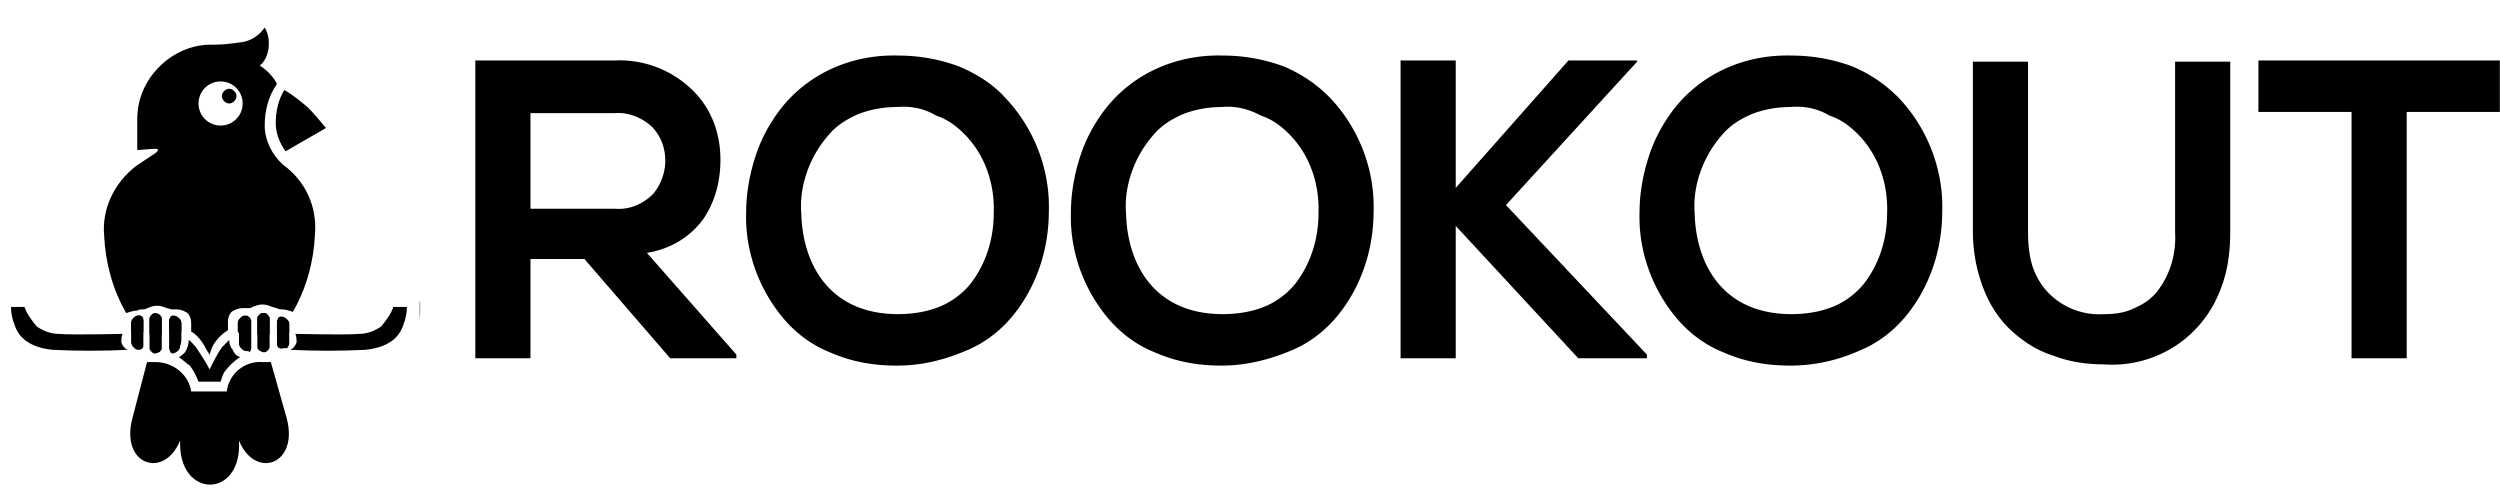 <?xml version="1.0" encoding="UTF-8"?> <svg xmlns="http://www.w3.org/2000/svg" xmlns:xlink="http://www.w3.org/1999/xlink" version="1.1" id="Layer_1" x="0" y="0" viewBox="0 0 204 40.6" xml:space="preserve"><style>.st0{fill:none}</style><path class="st0" d="M165.2 25.3V0H0v25.3h165.2z" transform="translate(38.787 4.533)"></path><g transform="translate(38.787 4.533)"><defs><path id="SVGID_1_" d="M0 0h165.2v25.3H0z"></path></defs><clipPath id="SVGID_2_"><use xlink:href="#SVGID_1_" overflow="visible"></use></clipPath><g clip-path="url(#SVGID_2_)"><path d="M107.3 25.3c-1.9 0-3.7-.3-5.5-1.1-1.5-.6-2.8-1.6-3.8-2.8-2-2.4-3.1-5.5-3-8.6 0-1.6.3-3.2.8-4.7s1.3-2.9 2.3-4.1c2.3-2.7 5.7-4.1 9.3-4 1.7 0 3.4.3 5 .9 1.4.6 2.6 1.4 3.7 2.5 2.4 2.5 3.7 5.9 3.6 9.3 0 3.1-1 6.2-3 8.6-1 1.2-2.3 2.2-3.8 2.8-1.8.8-3.7 1.2-5.6 1.2zm0-21.1c-1.1 0-2.2.2-3.2.6-.9.4-1.7.9-2.3 1.6-.8.9-1.4 1.9-1.8 3-.4 1.1-.6 2.3-.5 3.5.1 4 2.2 8.2 7.9 8.2 1.2 0 2.5-.2 3.6-.7.9-.4 1.8-1.1 2.4-1.9 1.2-1.6 1.8-3.6 1.8-5.6.1-2.4-.7-4.8-2.4-6.5-.7-.7-1.4-1.2-2.3-1.5-1-.6-2.1-.8-3.2-.7zM60.9 25.3c-1.9 0-3.7-.3-5.5-1.1-1.5-.6-2.8-1.6-3.8-2.8-2-2.4-3.1-5.5-3-8.6 0-1.6.3-3.2.8-4.7s1.3-2.9 2.3-4.1C54 1.3 57.4-.1 61 0c1.7 0 3.4.3 5 .9 1.4.6 2.6 1.4 3.7 2.5 2.4 2.5 3.7 5.9 3.6 9.3 0 3.1-1 6.2-3 8.6-1 1.2-2.3 2.2-3.8 2.8-1.9.8-3.8 1.2-5.6 1.2zm0-21.1c-1.1 0-2.2.2-3.2.6-.9.4-1.7.9-2.3 1.6-.8.9-1.4 1.9-1.8 3-.4 1.1-.6 2.3-.5 3.5.1 4 2.2 8.2 7.9 8.2 1.2 0 2.5-.2 3.6-.7.9-.4 1.8-1.1 2.4-1.9 1.2-1.6 1.8-3.6 1.8-5.6.1-2.4-.7-4.8-2.4-6.5-.7-.7-1.4-1.2-2.3-1.5-1.1-.6-2.2-.8-3.2-.7zM34.4 25.3c-1.9 0-3.7-.3-5.5-1.1-1.5-.6-2.8-1.6-3.8-2.8-2-2.4-3.1-5.5-3-8.6 0-1.6.3-3.2.8-4.7s1.3-2.9 2.3-4.1c2.3-2.7 5.7-4.1 9.3-4 1.7 0 3.4.3 5 .9 1.4.6 2.7 1.4 3.7 2.5 2.4 2.5 3.7 5.9 3.6 9.3 0 3.1-1 6.2-3 8.6-1 1.2-2.3 2.2-3.8 2.8-1.9.8-3.7 1.2-5.6 1.2zm0-21.1c-1.1 0-2.2.2-3.2.6-.9.4-1.7.9-2.3 1.6-.8.9-1.4 1.9-1.8 3-.4 1.1-.6 2.3-.5 3.5.1 4 2.2 8.2 7.9 8.2 1.2 0 2.5-.2 3.6-.7.9-.4 1.8-1.1 2.4-1.9 1.2-1.6 1.8-3.6 1.8-5.6.1-2.4-.7-4.8-2.4-6.5-.7-.7-1.4-1.2-2.3-1.5-1-.6-2.1-.8-3.2-.7zm98.5 21c-1.4 0-2.8-.2-4.1-.7-1.3-.4-2.4-1.1-3.4-2-1-.9-1.8-2.1-2.3-3.4-.6-1.5-.9-3.1-.9-4.8V.5h4.5v13.9c0 1 .1 2 .4 2.9.3.8.7 1.5 1.3 2.1a5.8 5.8 0 004.5 1.7c.9 0 1.7-.1 2.5-.5.7-.3 1.3-.7 1.8-1.3 1.1-1.4 1.6-3.1 1.5-4.9V.5h4.5v13.9c0 1.6-.2 3.2-.8 4.7-.5 1.3-1.2 2.4-2.2 3.4-1.9 1.9-4.6 2.9-7.3 2.7zM80 24.7h-4.5V.4H80v10.4L89.2.4h5.6v.1L84.1 12.2l11.5 12.2v.3H90L80 13.9v10.8zm-75.5 0H0V.4h11.4c2.4-.1 4.7.8 6.4 2.5C19.3 4.4 20 6.4 20 8.5c0 1.7-.4 3.3-1.3 4.7-1.1 1.6-2.8 2.6-4.7 2.9l7.3 8.3v.3h-5.4l-7-8.1H4.5v8.1zm0-20v7.8h6.9c1.2.1 2.3-.4 3.1-1.2.6-.7 1-1.7 1-2.7 0-1-.3-1.9-1-2.7-.8-.8-2-1.3-3.1-1.2H4.5zm153.1 20h-4.5V4.6h-7.6V.4h19.7v4.2h-7.6v20.1z"></path></g></g><path class="st0" d="M34.2 0H0v40.6h204V0H34.2v40.6H0V0h34.2z"></path><defs><path id="SVGID_3_" d="M34.2 0H0v40.6h204V0H34.2v40.6H0V0z"></path></defs><clipPath id="SVGID_4_"><use xlink:href="#SVGID_3_" overflow="visible"></use></clipPath><g clip-path="url(#SVGID_4_)"><path d="M17.1 40.6c-1 0-2-.5-2.6-1.3-.1-.1-.2-.3-.3-.4l-.2-.4-.4.1c-.6.2-1.2.3-1.8.1-.9-.2-1.6-.8-2-1.6-.5-1.1-.6-2.3-.2-3.4l1.2-4.4H5.2c-1.3 0-2.5-.3-3.6-1.1-1-.8-1.6-2.1-1.6-3.4v-.3h2.6c.3 1.2 1.5 2 2.7 2h4.5C9 25.4 8.5 24.2 8 22.9c-.4-1.3-.7-2.6-.7-3.9 0-1.1.2-2.3.6-3.3.4-1.1 1.1-2 1.9-2.8l.2-.1V9.5c0-1.9.7-3.7 2.1-5.1 1.3-1.4 3.1-2.1 5-2.1h.6c1 .1 2-.2 2.8-.8.5-.4.9-.9 1.2-1.5.4.7.8 1.5 1.1 2.3.3.7.3 1.5.1 2.3l-.1.2.2.2c.3.3.5.7.7 1.1.8.6 1.6 1.2 2.3 1.9.8.7 1.4 1.5 1.8 2.5l-3.5 2.3.1.1c.8.8 1.5 1.7 1.9 2.8.4 1.1.6 2.2.6 3.3 0 1.3-.2 2.7-.7 3.9-.4 1.3-1 2.5-1.7 3.7H29c1.3.1 2.4-.8 2.7-2h2.6v.3c.1 1.3-.5 2.6-1.6 3.4-1.1.7-2.3 1.1-3.6 1.1h-5.7l1.2 4.4c.4 1.1.3 2.4-.2 3.4-.4.8-1.1 1.4-1.9 1.6-.2.1-.5.1-.7.1-.4 0-.7-.1-1.1-.2l-.4-.1-.2.3c-.1.1-.2.3-.3.4-.7.8-1.6 1.3-2.7 1.3zm-2.4-11.5c.3.2.6.5.9.8.3.4.5.9.6 1.3h1.7c.1-.3.3-.6.4-.9.3-.4.7-.7 1-1-.3-.2-.5-.5-.6-.8l-.3-.6c-.3.3-.5.5-.6.9-.1.3-.7 1.6-.8 1.6-.3-.6-.6-1.2-1-1.7-.2-.2-.4-.5-.6-.8 0 .3-.1.5-.3.8 0 .1-.2.3-.4.4z" fill="#abb891"></path></g><path d="M18.7 28.7l-.6.6c-.4.6-.7 1.2-1 1.8-.3-.6-.7-1.2-1.1-1.8-.2-.2-.4-.5-.6-.6 0 .3-.1.7-.3 1-.2.2-.3.3-.5.4.3.2.6.5.9.7.3.4.5.8.7 1.3H18c.1-.3.2-.7.4-.9.3-.4.7-.8 1.2-1.1-.3-.1-.5-.3-.6-.6-.2-.2-.3-.5-.3-.8zm-8.7-.5s-4.2.1-5.2 0c-.6 0-1.2-.2-1.8-.6-.4-.5-.8-1-1-1.6H.9c0 .5.1 1 .3 1.5.3.9 1.1 1.8 3.1 2 2 .1 4.1.1 6.1 0-.2-.1-.4-.3-.5-.6 0-.2 0-.5.1-.7zm14.1 0s4.2.1 5.2 0c.6 0 1.2-.2 1.8-.6.4-.5.8-1 1-1.6h1.1c0 .5-.1 1-.3 1.5-.3.9-1.1 1.8-3.1 2-2 .1-4.1.1-6.1 0 .2-.1.4-.3.5-.6 0-.2 0-.5-.1-.7z" transform="translate(0 -.955)"></path><path d="M22.1 30.5h-.7c-1.4-.1-2.7.9-2.9 2.4h-2.9c-.2-1.4-1.5-2.4-2.9-2.4H12l-1.2 4.6c-1 3.8 2.6 5 3.9 1.8-.2 4.8 5.1 4.8 4.8 0 1.3 3.2 4.9 2 3.9-1.8l-1.3-4.6zm-5-.6l-.3-.5c-.3-.6-.7-1.1-1.2-1.4v-.7c0-.3-.1-.6-.3-.8-.3-.2-.6-.3-.9-.3H14c-.1 0-.2-.1-.4-.1-.2-.1-.5-.2-.8-.2-.3 0-.5.1-.8.2-.1.1-.2.1-.4.1-.1 0-.3 0-.4.1-.3 0-.6.1-.9.2-1.1-1.9-1.7-4.1-1.8-6.3-.2-2.2.8-4.3 2.6-5.7l1.5-1c.2-.1.3-.3.3-.3 0-.1-.1-.1-.3-.1h-.1l-1.3.1v-2.5c0-1.6.6-3.1 1.8-4.3 1.1-1.1 2.6-1.8 4.2-1.8h.3c.7 0 1.5-.1 2.2-.2.8-.1 1.5-.6 1.9-1.2.3.5.4 1.1.3 1.8-.1.5-.3 1-.7 1.3.6.4 1.1.9 1.4 1.5-.7 1-1 2.2-1 3.4 0 1.2.6 2.4 1.5 3.2 1.8 1.3 2.8 3.4 2.6 5.7-.1 2.2-.7 4.4-1.8 6.3-.3-.1-.6-.2-.9-.2-.1 0-.3 0-.4-.1-.1 0-.3-.1-.4-.1-.2-.1-.5-.2-.8-.2-.3 0-.5.1-.8.2-.1.1-.2.1-.4.1h-.4c-.3 0-.6.1-.9.3-.2.2-.3.5-.3.8v.7c-.5.3-1 .8-1.3 1.4l-.2.6zM18 7.6c-1 0-1.8.8-1.8 1.8s.8 1.8 1.8 1.8 1.8-.8 1.8-1.8S19 7.6 18 7.6z" transform="translate(0 -.955)"></path><path d="M25.1 9.7c-.6-.5-1.2-1-1.9-1.4-.5.8-.7 1.8-.7 2.7 0 .8.3 1.6.8 2.3l3.3-1.9c-.5-.6-1-1.2-1.5-1.7M11.7 27.6v-.5c0-.1-.1-.2-.1-.3-.1-.1-.2-.1-.3-.1-.1 0-.3.1-.4.2-.1.1-.2.2-.2.4v1.6c0 .1.1.3.2.4.1.1.2.2.4.2.1 0 .2 0 .3-.1.1-.1.1-.2.1-.3v-1.5m1.5-.6c0-.1-.1-.2-.2-.3-.1-.1-.2-.1-.3-.1-.1 0-.2 0-.3.1-.1.1-.1.2-.2.3v2.4c0 .1.1.2.2.3.1.1.2.1.3.1.1 0 .2-.1.3-.1.1-.1.2-.2.2-.3V27m1.6 1.6v-1.2c0-.2-.1-.3-.2-.4-.1-.1-.2-.2-.4-.2-.1 0-.2 0-.3.1-.1.1-.1.2-.1.3v2.2c0 .1.1.2.1.3.1.1.2.1.2.1.1 0 .3-.1.4-.2.1-.1.2-.2.2-.4.1-.3.1-.5.1-.6" transform="translate(0 -.955)"></path><path d="M12.7 28.6c-.2 0-.4-.2-.5-.4v-1.3c0-.1.1-.2.2-.3.1-.1.2-.1.3-.1.1 0 .3.1.3.1.1.1.2.2.2.3v1.3c-.1.2-.2.4-.5.4zm1.6-.2c-.2 0-.4-.2-.5-.4v-.9c0-.1.1-.2.1-.3.1-.1.2-.1.3-.1.1 0 .3.1.4.2.1.1.2.2.2.4v.7c-.1.2-.3.4-.5.4zm-3.1 0c-.2 0-.5-.2-.5-.4v-.7c0-.1.1-.3.2-.4.1-.1.2-.2.4-.2.1 0 .2 0 .3.1.1.1.1.2.1.3v.9c-.1.2-.3.4-.5.4zm10.3 1.3c-.1 0-.2-.1-.3-.1-.1-.1-.2-.2-.2-.3v-2.4c0-.1.1-.2.2-.3.1-.1.2-.1.3-.1.1 0 .2 0 .3.1.1.1.1.2.2.3v2.4c0 .1-.1.2-.2.3-.1.1-.2.1-.3.1zm-1.4-.1c-.2 0-.3-.1-.4-.2-.1-.1-.2-.2-.2-.4v-1.6c0-.2.1-.3.2-.4.1-.1.2-.2.4-.2.1 0 .2 0 .3.1.1.1.1.2.1.3v2.2c0 .1-.1.2-.1.3-.1-.1-.2-.1-.3-.1zm2.9-.2c-.1 0-.2 0-.3-.1-.1-.1-.1-.2-.1-.3v-1.8c0-.1.1-.2.1-.3.1-.1.2-.1.3-.1.1 0 .3.1.4.2.1.1.2.2.2.4V29c0 .1-.1.3-.2.4-.1-.1-.3 0-.4 0z" transform="translate(0 -.955)"></path><path d="M21.5 28.6c-.2 0-.4-.2-.5-.4v-1.3c0-.1.1-.2.2-.3.1-.1.2-.1.3-.1.1 0 .2 0 .3.1.1.1.2.2.2.3v1.3c-.1.2-.3.4-.5.4zm1.6-.2c-.2 0-.4-.1-.5-.3v-.9c0-.1.1-.2.1-.3.1-.1.2-.1.3-.1.1 0 .3.1.4.2.1.1.2.2.2.4v.7c-.2.1-.3.3-.5.3zm-3.2 0c-.2 0-.4-.2-.5-.4v-.7c0-.2.1-.3.2-.4.1-.1.2-.2.4-.2.1 0 .2 0 .3.1.1.1.1.2.1.3v.9c0 .2-.2.4-.5.4zm-.6-19.6c0 .3-.3.6-.6.6s-.6-.3-.6-.6.3-.6.6-.6.6.3.6.6" transform="translate(0 -.955)"></path></svg> 
